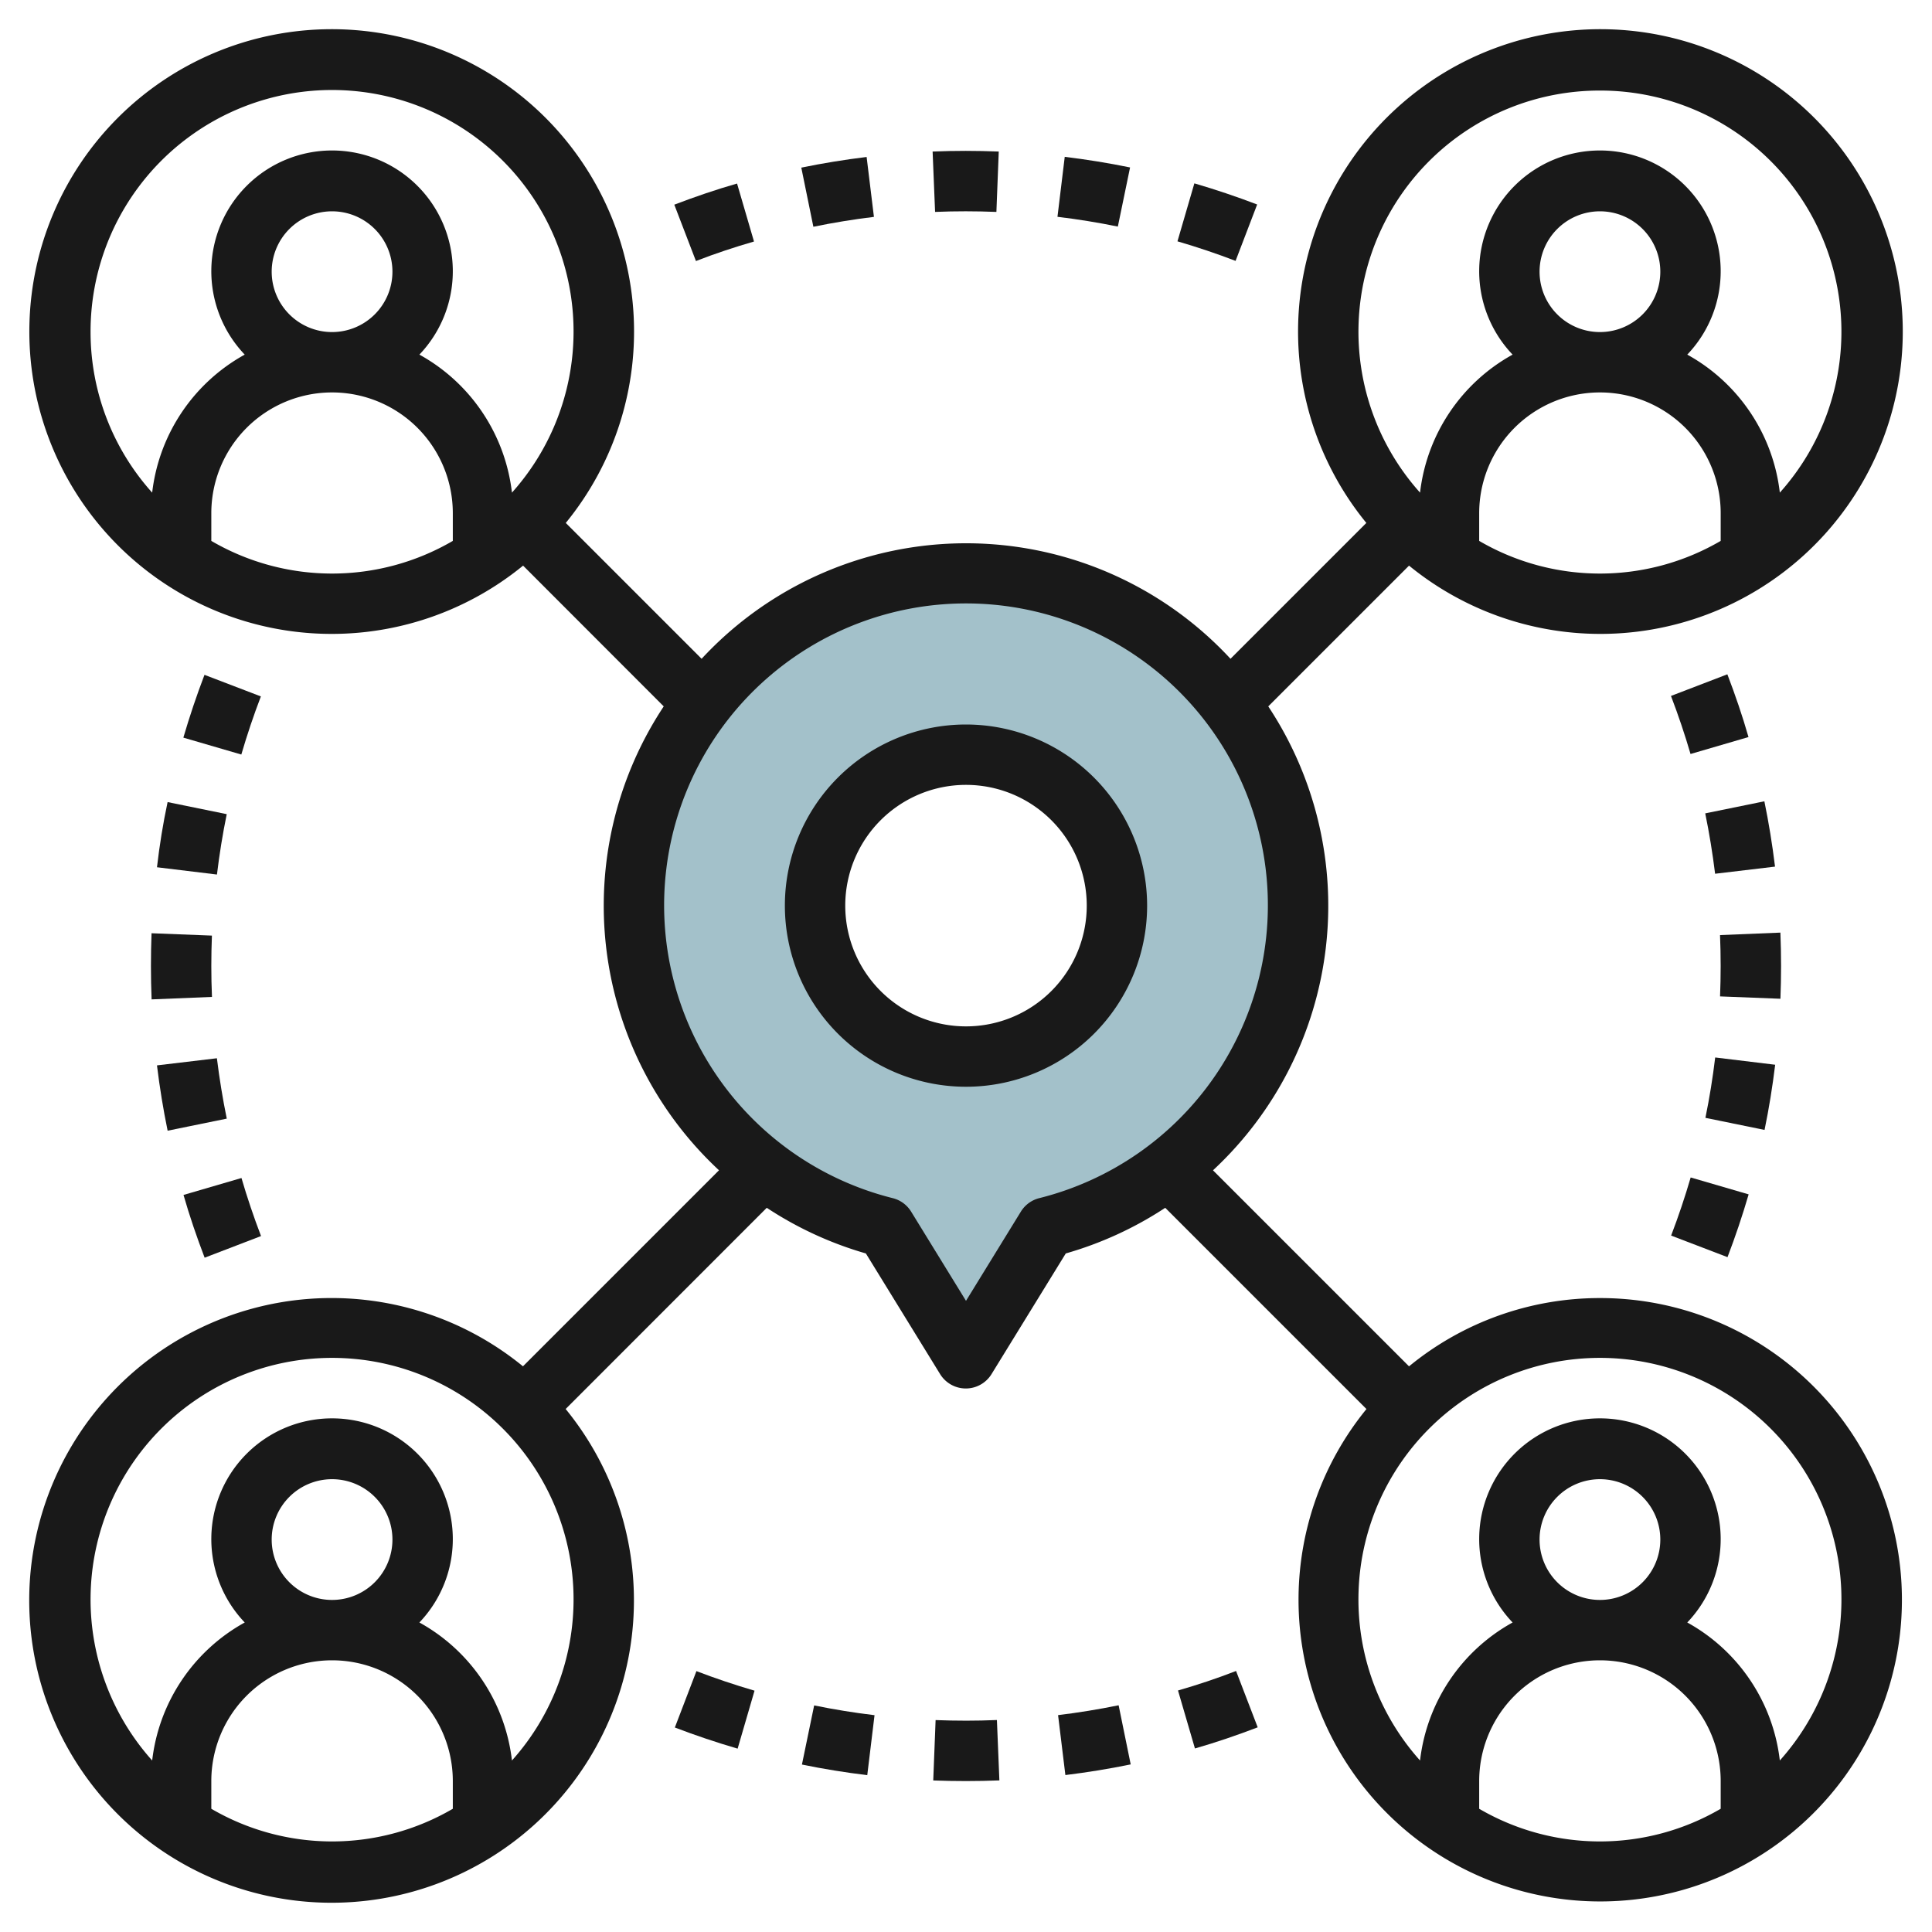 <svg height="512" viewBox="0 0 64 64" width="512" xmlns="http://www.w3.org/2000/svg"><g id="Layer_25" data-name="Layer 25"><path d="m32 19a10.994 10.994 0 0 0 -2.67 21.66l2.67 4.34 2.67-4.34a10.994 10.994 0 0 0 -2.67-21.66zm0 16a5 5 0 1 1 5-5 5 5 0 0 1 -5 5z" fill="#a3c1ca"/><g fill="#191919"><path d="m53 43a9.954 9.954 0 0 0 -6.324 2.262l-6.494-6.494a11.966 11.966 0 0 0 1.831-15.368l4.663-4.663a10.016 10.016 0 1 0 -1.414-1.414l-4.5 4.5a11.941 11.941 0 0 0 -17.52 0l-4.5-4.5a10.016 10.016 0 1 0 -1.414 1.414l4.659 4.663a11.966 11.966 0 0 0 1.831 15.367l-6.494 6.494a10.016 10.016 0 1 0 1.414 1.414l6.662-6.665a11.984 11.984 0 0 0 3.283 1.512l2.461 4a1 1 0 0 0 1.7 0l2.461-4a11.984 11.984 0 0 0 3.295-1.512l6.666 6.666a9.994 9.994 0 1 0 7.734-3.676zm-4-25.082v-.918a4 4 0 0 1 8 0v.918a7.935 7.935 0 0 1 -8 0zm2-8.918a2 2 0 1 1 2 2 2 2 0 0 1 -2-2zm2-6a7.987 7.987 0 0 1 5.959 13.319 6.009 6.009 0 0 0 -3.066-4.572 4 4 0 1 0 -5.786 0 6.009 6.009 0 0 0 -3.066 4.572 7.987 7.987 0 0 1 5.959-13.319zm-50 8a8 8 0 1 1 13.959 5.319 6.009 6.009 0 0 0 -3.066-4.572 4 4 0 1 0 -5.786 0 6.009 6.009 0 0 0 -3.066 4.572 7.956 7.956 0 0 1 -2.041-5.319zm6-2a2 2 0 1 1 2 2 2 2 0 0 1 -2-2zm-2 8.918v-.918a4 4 0 0 1 8 0v.918a7.935 7.935 0 0 1 -8 0zm0 42v-.918a4 4 0 0 1 8 0v.918a7.935 7.935 0 0 1 -8 0zm2-8.918a2 2 0 1 1 2 2 2 2 0 0 1 -2-2zm7.959 7.319a6.009 6.009 0 0 0 -3.066-4.572 4 4 0 1 0 -5.786 0 6.009 6.009 0 0 0 -3.066 4.572 8 8 0 1 1 11.918 0zm17.469-18.629a1 1 0 0 0 -.61.446l-1.818 2.956-1.818-2.956a1 1 0 0 0 -.61-.446 10 10 0 1 1 4.856 0zm14.572 20.228v-.918a4 4 0 0 1 8 0v.918a7.935 7.935 0 0 1 -8 0zm2-8.918a2 2 0 1 1 2 2 2 2 0 0 1 -2-2zm7.959 7.319a6.009 6.009 0 0 0 -3.066-4.572 4 4 0 1 0 -5.786 0 6.009 6.009 0 0 0 -3.066 4.572 8 8 0 1 1 11.918 0z"/><path d="m5 32q0 .555.022 1.106l2-.082c-.015-.339-.022-.681-.022-1.024s.007-.673.02-1.007l-2-.078q-.02.539-.02 1.085z"/><path d="m6.074 24.435 1.92.56c.191-.652.408-1.3.648-1.925l-1.868-.715c-.258.675-.494 1.375-.7 2.08z"/><path d="m5.2 28.729 1.987.241c.08-.668.189-1.343.324-2l-1.959-.4c-.152.71-.269 1.439-.352 2.159z"/><path d="m8.647 40.946c-.242-.633-.46-1.279-.648-1.923l-1.92.561c.2.7.439 1.395.7 2.079z"/><path d="m5.2 35.292c.089.729.207 1.456.353 2.164l1.959-.4c-.135-.656-.244-1.329-.327-2z"/><path d="m35.05 56.816.242 1.985c.729-.089 1.456-.207 2.164-.353l-.4-1.959c-.656.135-1.331.244-2.006.327z"/><path d="m30.993 56.98-.078 2q.539.02 1.085.02t1.106-.022l-.082-2c-.673.029-1.357.028-2.031.002z"/><path d="m39.023 56 .561 1.92c.7-.2 1.395-.439 2.079-.7l-.717-1.867c-.633.247-1.279.46-1.923.647z"/><path d="m22.355 57.226c.675.258 1.375.494 2.08.7l.56-1.92c-.652-.191-1.3-.408-1.925-.648z"/><path d="m26.565 58.453c.715.147 1.444.264 2.164.352l.241-1.987c-.668-.08-1.343-.189-2-.324z"/><path d="m58.8 28.708c-.089-.729-.207-1.456-.353-2.164l-1.959.4c.135.656.244 1.329.327 2z"/><path d="m55.353 23.054c.242.633.46 1.279.648 1.923l1.92-.561c-.2-.7-.439-1.395-.7-2.079z"/><path d="m59 32q0-.555-.022-1.106l-2 .082c.014.339.021.681.021 1.024s-.007.673-.02 1.007l2 .078q.021-.539.021-1.085z"/><path d="m58.805 35.271-1.987-.241c-.08.668-.189 1.343-.324 2l1.959.4c.147-.71.264-1.439.352-2.159z"/><path d="m57.926 39.565-1.92-.56c-.191.652-.408 1.3-.648 1.925l1.868.715c.258-.675.494-1.375.7-2.08z"/><path d="m33.007 7.02.078-2c-.724-.029-1.462-.03-2.191 0l.082 2c.673-.028 1.357-.027 2.031 0z"/><path d="m41.645 6.774c-.675-.258-1.375-.494-2.08-.7l-.56 1.92c.652.191 1.3.408 1.925.648z"/><path d="m37.435 5.547c-.715-.147-1.444-.264-2.164-.352l-.241 1.987c.668.08 1.343.189 2 .324z"/><path d="m28.95 7.184-.242-1.984c-.729.089-1.456.207-2.164.353l.4 1.959c.656-.136 1.331-.245 2.006-.328z"/><path d="m24.977 8-.561-1.92c-.7.2-1.395.439-2.079.7l.717 1.867c.633-.247 1.279-.46 1.923-.647z"/><path d="m32 24a6 6 0 1 0 6 6 6.006 6.006 0 0 0 -6-6zm0 10a4 4 0 1 1 4-4 4 4 0 0 1 -4 4z"/></g></g></svg>